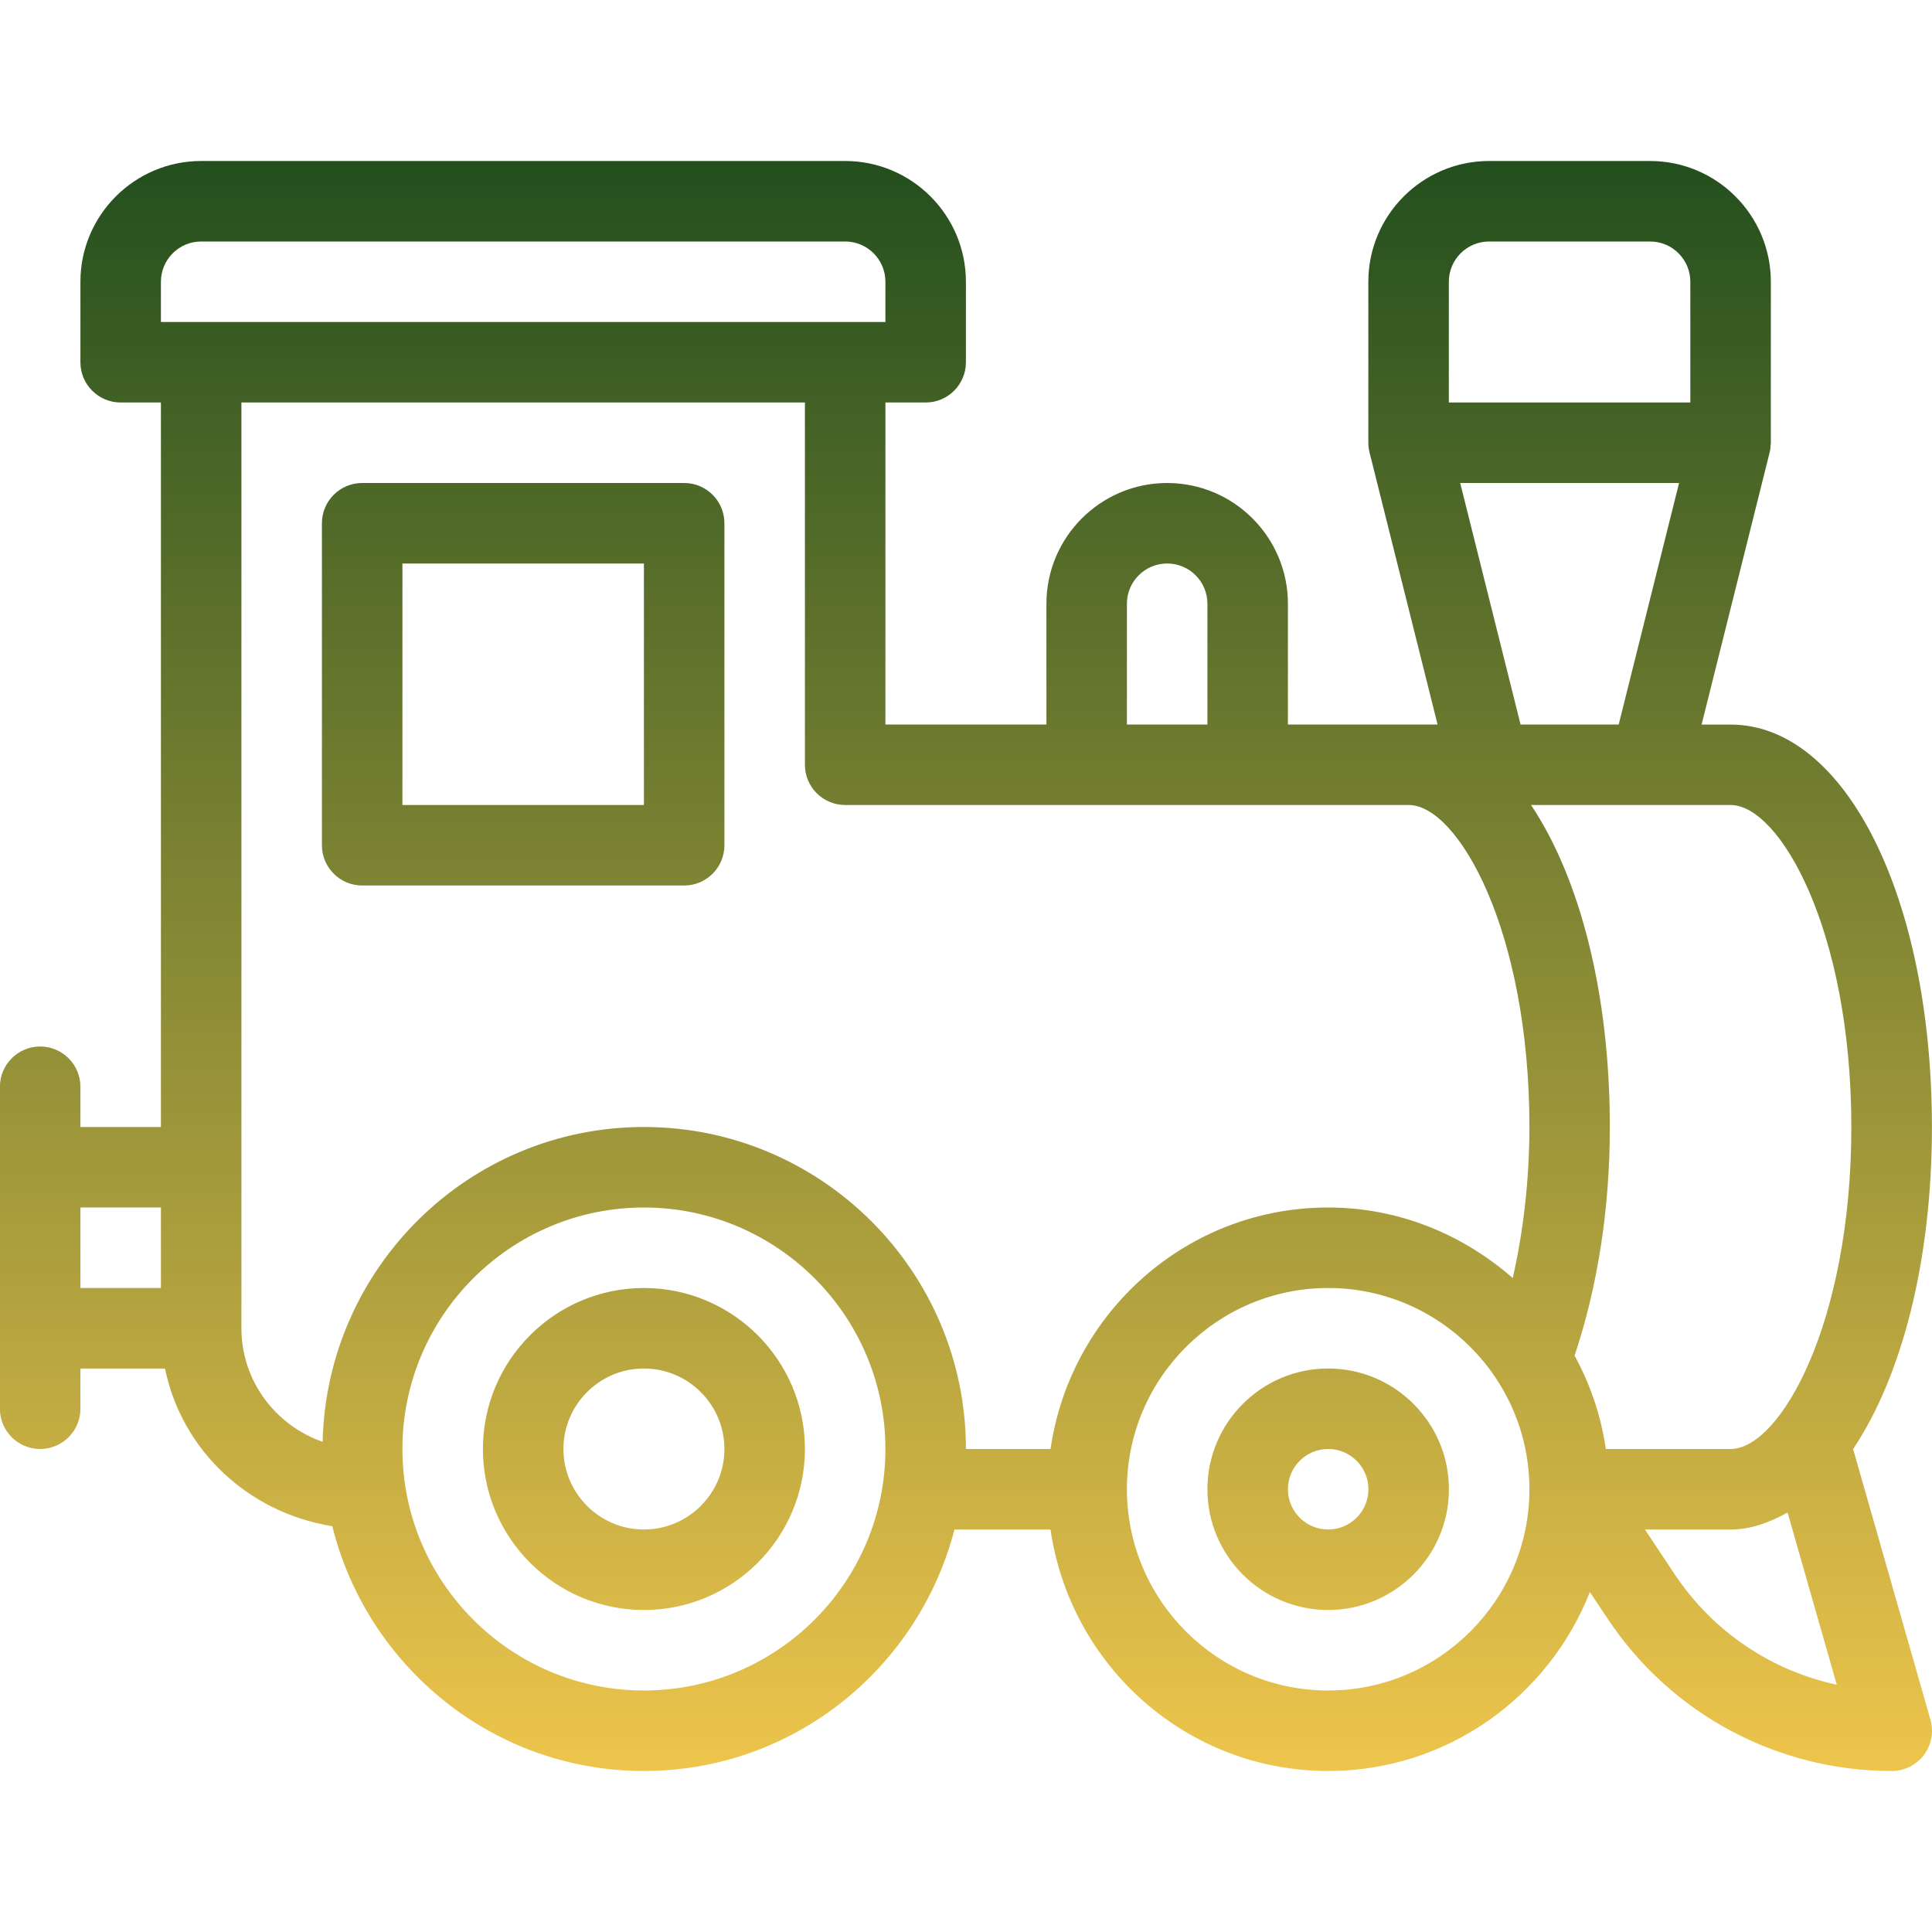<svg fill="none" height="300" viewBox="0 0 24 24" width="300" xmlns="http://www.w3.org/2000/svg" xmlns:xlink="http://www.w3.org/1999/xlink" version="1.1" xmlns:svgjs="http://svgjs.dev/svgjs"><g transform="matrix(1,0,0,1,0,0)"><linearGradient id="paint0_linear_226_2406" gradientUnits="userSpaceOnUse" x1="12" x2="12" y1="2" y2="22"><stop stop-opacity="1" stop-color="#234f1e" offset="0"/><stop stop-opacity="1" stop-color="#eec54c" offset="1"/></linearGradient><clipPath id="clip0_226_2406"><path d="m0 0h24v24h-24z" fill="#000000" fill-opacity="1" data-original-color="#000000ff" stroke="none" stroke-opacity="1"/></clipPath><g clip-path="url(#clip0_226_2406)"><path d="m16.499 17c-.827 0-1.5.673-1.5 1.5s.673 1.5 1.5 1.5 1.5-.673 1.5-1.5-.673-1.5-1.5-1.5zm0 2c-.276 0-.5-.224-.5-.5s.224-.5.5-.5.5.224.5.5-.224.5-.5.5zm6.521-.999c.599-.896.979-2.319.979-4 0-2.851-1.075-5-2.5-5h-.361l.845-3.38c.009-.034.012-.07.013-.105 0-.005.003-.01.003-.015 0-.002-.001-.003-.001-.005v-1.996c0-.827-.673-1.5-1.5-1.5h-2c-.827 0-1.5.673-1.5 1.5v2c0 .041.005.081.015.121l.845 3.379h-1.859v-1.5c0-.827-.673-1.5-1.5-1.5s-1.5.673-1.5 1.5v1.5h-2v-4h.5c.276 0 .5-.224.5-.5v-1c0-.827-.673-1.5-1.5-1.5h-8c-.827 0-1.5.673-1.5 1.5v1c0 .276.224.5.5.5h.5v9h-1v-.5c0-.276-.224-.5-.5-.5s-.5.224-.5.5v4c0 .276.224.5.5.5s.5-.224.5-.5v-.5h1.051c.206 1.008 1.026 1.79 2.078 1.959.433 1.742 1.998 3.041 3.871 3.041 1.859 0 3.411-1.279 3.858-3h1.193c.245 1.692 1.691 3 3.449 3 1.479 0 2.739-.924 3.251-2.223l.224.336c.787 1.181 2.105 1.887 3.525 1.887.157 0 .305-.074.4-.198.095-.125.125-.287.082-.438zm-21.021-2.001h-1v-1h1zm15.999-12.5c0-.276.224-.5.5-.5h2c.276 0 .5.224.5.5v1.5h-3zm2.86 2.5-.75 3h-1.219l-.75-3zm-6.859 1.5c0-.276.224-.5.5-.5s.5.224.5.5v1.5h-1zm-12-3.5v-.5c0-.276.224-.5.5-.5h8c.276 0 .5.224.5.5v.5zm6 17c-1.654 0-3-1.346-3-3s1.346-3 3-3 3 1.346 3 3-1.346 3-3 3zm8.5 0c-1.378 0-2.5-1.122-2.5-2.5s1.122-2.5 2.5-2.5 2.5 1.122 2.5 2.5-1.122 2.5-2.5 2.5zm2.293-5.123c-.616-.539-1.412-.877-2.293-.877-1.759 0-3.204 1.308-3.449 3h-1.051c0-2.206-1.794-4-4-4-2.175 0-3.942 1.747-3.991 3.911-.585-.205-1.009-.756-1.009-1.411v-11.5h7v4.5c0 .276.224.5.5.5h7c.612 0 1.5 1.558 1.5 4 0 .654-.075 1.293-.207 1.877zm2.014 3.683-.372-.56h1.066c.249 0 .482-.087.706-.211l.611 2.139c-.816-.175-1.538-.66-2.011-1.368zm.693-1.56h-1.551c-.06-.416-.194-.805-.388-1.161.283-.842.438-1.814.438-2.839 0-1.681-.38-3.104-.979-4h2.479c.612 0 1.5 1.558 1.5 4s-.887 4-1.499 4zm-13.5-2c-1.103 0-2 .897-2 2s.897 2 2 2 2-.897 2-2-.897-2-2-2zm0 3c-.551 0-1-.449-1-1s.449-1 1-1 1 .449 1 1-.449 1-1 1zm.5-13h-4c-.276 0-.5.224-.5.5v4c0 .276.224.5.5.5h4c.276 0 .5-.224.5-.5v-4c0-.276-.224-.5-.5-.5zm-.5 4h-3v-3h3z" fill="url(#paint0_linear_226_2406)" data-original-color="paint0_linear_226_2406" stroke="none" stroke-opacity="1"/></g></g></svg>